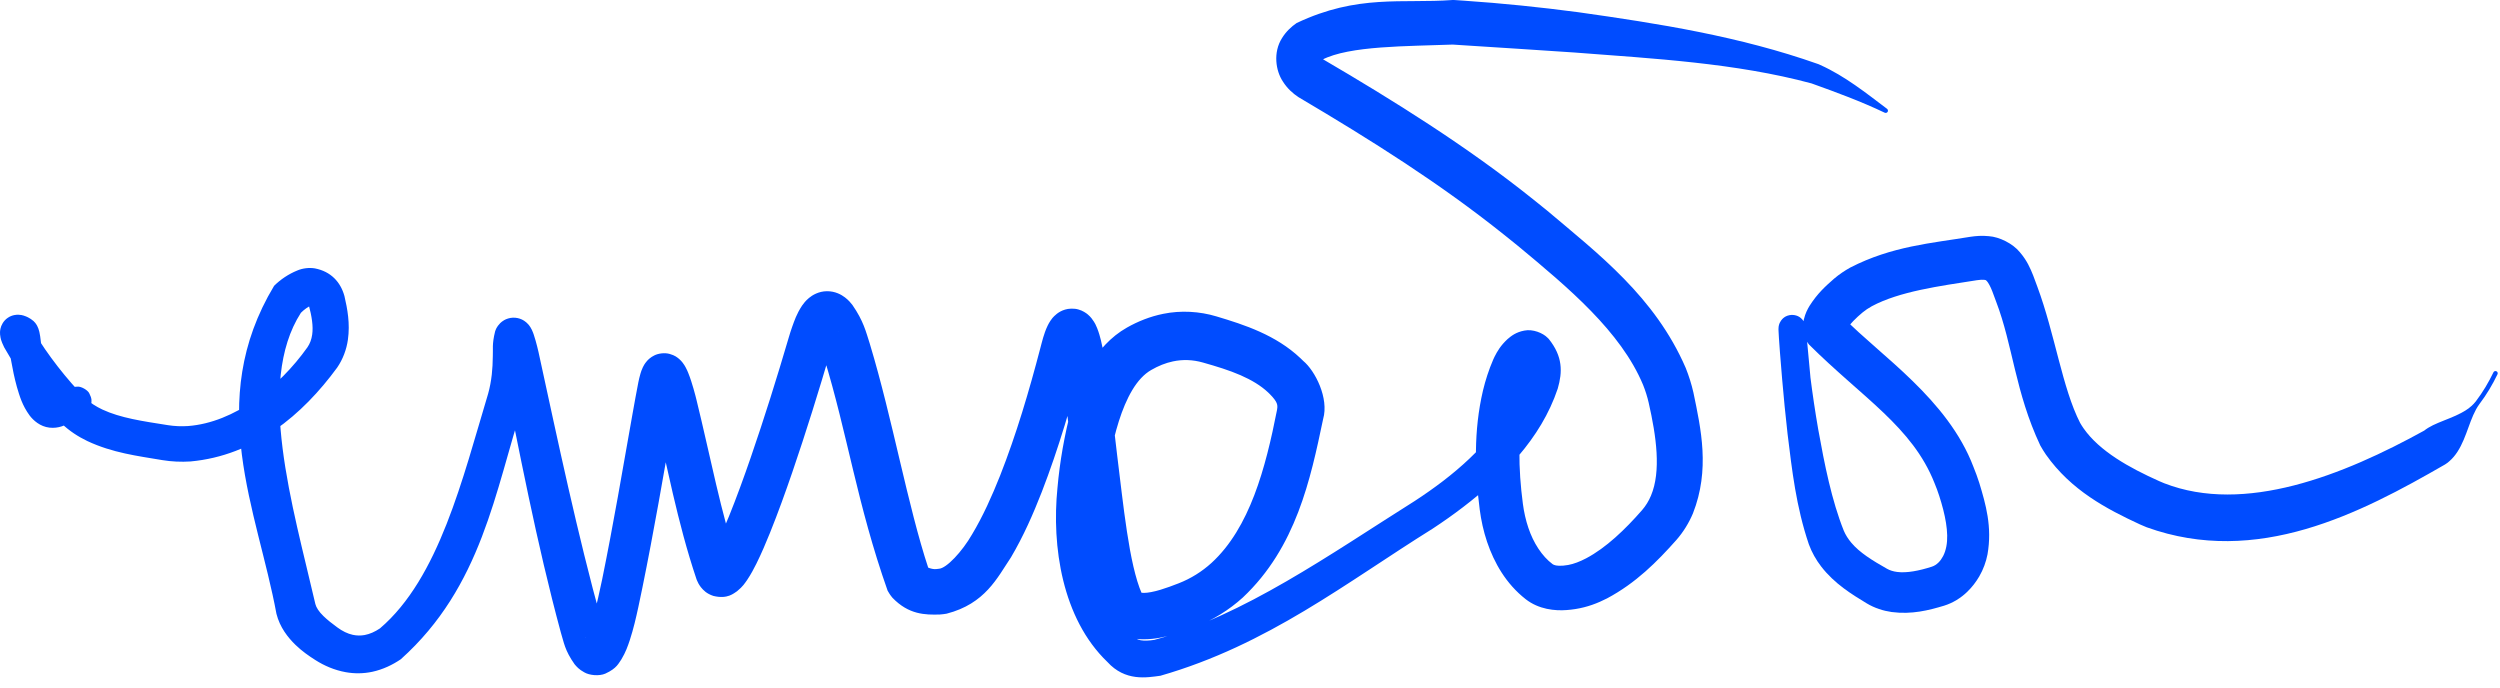 <?xml version="1.0" encoding="UTF-8"?> <svg xmlns="http://www.w3.org/2000/svg" width="138" height="38" viewBox="0 0 138 38" fill="none"><path d="M3.551 22.167C3.551 22.366 3.63 22.556 3.771 22.697C3.911 22.838 4.102 22.917 4.301 22.917C4.499 22.917 4.69 22.838 4.831 22.697C4.971 22.556 5.05 22.366 5.05 22.167C5.037 22.089 5.093 22.043 4.932 21.72C4.855 21.535 4.463 21.311 4.259 21.343C4.048 21.351 3.985 21.395 3.924 21.418C3.728 21.517 3.716 21.549 3.662 21.587C3.576 21.658 3.52 21.707 3.461 21.756C3.346 21.853 3.24 21.935 3.129 22.01C3.117 22.018 3.106 22.026 3.095 22.033C2.973 22.113 2.885 22.114 2.922 22.109C2.963 22.112 2.944 22.125 2.871 22.017C2.728 21.808 2.599 21.388 2.519 20.976C2.436 20.556 2.383 20.109 2.337 19.651C2.313 19.421 2.292 19.189 2.266 18.945C2.253 18.824 2.239 18.703 2.217 18.56C2.207 18.496 2.194 18.416 2.173 18.323C2.159 18.267 2.153 18.236 2.12 18.142C2.104 18.099 2.085 18.05 2.053 17.989C2.007 17.912 1.94 17.763 1.698 17.606C1.596 17.546 1.521 17.49 1.302 17.419C1.249 17.402 1.144 17.376 1.025 17.373C0.935 17.368 0.671 17.376 0.43 17.543C0.185 17.706 0.06 17.97 0.025 18.145C-0.006 18.292 -0.002 18.38 0.004 18.465C0.033 18.735 0.08 18.814 0.119 18.926C0.154 19.015 0.195 19.101 0.23 19.171C1.17 20.828 2.115 22.035 3.396 23.374C3.825 23.788 4.319 24.105 4.819 24.345C6.215 25.002 7.612 25.17 8.896 25.388C8.917 25.392 8.938 25.395 8.958 25.398C9.473 25.483 9.996 25.506 10.511 25.473C14.046 25.15 16.702 22.899 18.608 20.296C18.93 19.833 19.13 19.281 19.204 18.754C19.331 17.859 19.177 17.049 19.014 16.346C18.8 15.566 18.265 14.986 17.382 14.815C17.064 14.763 16.705 14.805 16.407 14.933C15.929 15.128 15.489 15.421 15.13 15.778C11.266 22.199 14.208 28.182 15.26 33.883C15.449 34.63 15.89 35.188 16.314 35.6C16.672 35.946 17.049 36.207 17.41 36.436C17.9 36.749 18.464 36.992 19.082 37.104C19.559 37.191 20.068 37.187 20.55 37.083C21.143 36.956 21.674 36.696 22.125 36.39C26.613 32.368 27.321 27.091 28.878 22.278C29.007 21.819 29.091 21.355 29.143 20.899C29.189 20.502 29.215 20.108 29.235 19.739C29.246 19.555 29.256 19.375 29.269 19.219C29.279 19.071 29.313 18.903 29.309 18.949C29.282 19.012 29.266 19.126 29.063 19.336C29.011 19.387 28.943 19.441 28.856 19.49C28.744 19.556 28.562 19.618 28.392 19.622C28.034 19.633 27.799 19.472 27.692 19.381C27.52 19.221 27.543 19.217 27.505 19.167C27.482 19.13 27.471 19.108 27.465 19.097C27.45 19.065 27.462 19.096 27.468 19.117C27.485 19.175 27.505 19.255 27.527 19.346C27.568 19.514 27.61 19.703 27.652 19.895C28.657 24.848 29.61 29.947 30.96 34.921C31.128 35.452 31.166 35.887 31.717 36.666C31.83 36.799 31.955 36.951 32.253 37.113C32.531 37.279 33.075 37.333 33.416 37.183C34.067 36.887 34.151 36.596 34.301 36.397C34.546 35.986 34.653 35.665 34.763 35.342C34.971 34.703 35.108 34.103 35.239 33.498C35.315 33.142 35.388 32.788 35.461 32.435C36.093 29.337 36.62 26.248 37.166 23.172C37.216 22.894 37.265 22.619 37.315 22.349C37.363 22.095 37.416 21.846 37.475 21.618C37.503 21.509 37.536 21.396 37.562 21.33C37.573 21.301 37.588 21.274 37.572 21.312C37.559 21.337 37.551 21.372 37.452 21.489C37.408 21.538 37.307 21.644 37.133 21.729C36.937 21.833 36.613 21.875 36.372 21.805C35.906 21.65 35.878 21.501 35.813 21.447C35.773 21.395 35.762 21.373 35.757 21.367C35.749 21.356 35.761 21.387 35.773 21.423C35.797 21.497 35.828 21.609 35.857 21.718C35.917 21.946 35.974 22.192 36.035 22.442C36.052 22.511 36.069 22.583 36.087 22.657C36.835 25.7 37.366 28.756 38.447 31.973C38.455 31.996 38.465 32.019 38.475 32.043C38.524 32.156 38.569 32.255 38.688 32.412C38.829 32.584 39.001 32.769 39.376 32.894C40.17 33.092 40.515 32.739 40.684 32.637C41.019 32.364 41.114 32.19 41.236 32.023C41.458 31.692 41.609 31.401 41.752 31.116C42.038 30.538 42.274 29.979 42.501 29.418C42.951 28.302 43.354 27.178 43.738 26.061C44.506 23.817 45.204 21.564 45.869 19.299C45.916 19.14 45.962 18.994 46.012 18.85C46.096 18.603 46.226 18.34 46.273 18.299C46.279 18.293 46.278 18.31 46.211 18.37C46.152 18.422 45.957 18.561 45.657 18.566C45.356 18.569 45.161 18.442 45.094 18.393C45.02 18.337 45.014 18.325 45.014 18.332C45.109 18.495 45.329 19.17 45.479 19.715C45.482 19.723 45.484 19.731 45.486 19.739C46.781 23.955 47.312 27.832 48.997 32.606C49.059 32.716 49.134 32.843 49.265 32.998C50.164 33.931 51.066 33.945 51.879 33.921C52.004 33.912 52.128 33.897 52.254 33.875C54.386 33.324 55.049 31.892 55.804 30.768C56.503 29.584 57.03 28.374 57.505 27.16C58.446 24.729 59.158 22.265 59.805 19.794C59.825 19.715 59.845 19.638 59.864 19.564C59.91 19.391 59.943 19.279 59.986 19.159C60.007 19.1 60.023 19.062 60.03 19.048C60.035 19.04 60.033 19.046 60.016 19.071C59.992 19.098 59.992 19.13 59.83 19.264C59.752 19.323 59.637 19.394 59.481 19.439C59.336 19.488 59.064 19.502 58.877 19.444C58.686 19.394 58.532 19.285 58.476 19.237C58.416 19.187 58.378 19.144 58.351 19.111C58.249 18.974 58.286 19.007 58.29 19.029C58.315 19.087 58.36 19.24 58.39 19.364C58.529 19.941 58.629 20.631 58.721 21.303C58.903 22.668 59.046 24.053 59.2 25.444C59.635 28.32 59.394 30.737 60.95 34.245C61.486 35.045 62.525 35.311 63.137 35.289C63.792 35.286 64.308 35.154 64.791 35.016C65.221 34.889 65.619 34.742 65.999 34.595C66.957 34.224 67.849 33.668 68.603 32.984C71.549 30.209 72.337 26.463 73.037 23.13C73.368 21.981 72.594 20.466 71.939 19.923C71.889 19.872 71.838 19.823 71.786 19.774C71.103 19.128 70.323 18.667 69.553 18.319C68.734 17.948 67.913 17.695 67.146 17.465C66.219 17.185 65.18 17.124 64.211 17.323C63.49 17.468 62.814 17.739 62.208 18.082C61.301 18.593 60.637 19.369 60.177 20.139C59.277 21.678 58.934 23.238 58.659 24.753C58.533 25.48 58.435 26.207 58.371 26.941C58.049 30.135 58.623 34.138 61.126 36.538C62.114 37.626 63.304 37.403 64.056 37.301C69.985 35.598 74.311 32.157 79.092 29.176C79.662 28.801 80.221 28.408 80.765 27.991C82.913 26.344 85.05 24.251 85.987 21.453C86.255 20.528 86.27 19.681 85.491 18.709C85.469 18.687 85.447 18.665 85.423 18.643C85.172 18.384 84.613 18.151 84.142 18.249C83.679 18.335 83.414 18.549 83.217 18.718C82.836 19.071 82.652 19.387 82.495 19.699C82.47 19.75 82.446 19.802 82.423 19.855C82.181 20.413 81.998 20.987 81.859 21.563C81.338 23.786 81.409 25.999 81.68 28.123C81.758 28.72 81.888 29.32 82.086 29.91C82.478 31.067 83.129 32.222 84.218 33.075C84.943 33.642 85.839 33.725 86.478 33.675C86.644 33.663 86.804 33.644 86.958 33.62C87.612 33.519 88.192 33.297 88.709 33.031C90.309 32.178 91.466 31.01 92.532 29.811C92.918 29.372 93.228 28.866 93.45 28.34C94.402 25.92 93.892 23.673 93.478 21.675C93.372 21.206 93.227 20.75 93.053 20.313C91.353 16.387 88.224 14.012 85.392 11.617C85.129 11.402 84.872 11.196 84.606 10.985C80.976 8.076 76.895 5.533 73.038 3.276C72.967 3.23 72.93 3.187 72.923 3.174C72.911 3.14 72.959 3.275 72.88 3.39C72.879 3.387 72.9 3.354 72.974 3.302C74.486 2.515 77.687 2.558 80.243 2.459L80.135 2.457C80.309 2.468 80.483 2.479 80.656 2.491C82.734 2.627 84.811 2.753 86.887 2.897C91.294 3.236 95.802 3.475 99.996 4.604L99.968 4.594C99.996 4.604 100.025 4.615 100.054 4.625C101.374 5.099 102.723 5.595 104.038 6.222C104.065 6.235 104.098 6.236 104.128 6.227C104.158 6.218 104.183 6.199 104.198 6.173C104.214 6.147 104.219 6.116 104.213 6.085C104.206 6.055 104.19 6.026 104.166 6.008C104.166 6.008 104.166 6.008 104.166 6.008C103.011 5.138 101.841 4.198 100.48 3.587C100.451 3.574 100.421 3.56 100.392 3.547L100.363 3.536C96.022 2.003 91.567 1.302 87.111 0.673C85.02 0.396 82.922 0.181 80.82 0.038C80.645 0.026 80.469 0.014 80.293 0.002L80.185 9.1278e-07C77.411 0.207 74.957 -0.334 71.573 1.272C71.29 1.466 70.989 1.739 70.764 2.108C70.271 2.886 70.412 3.902 70.819 4.506C71.057 4.882 71.364 5.158 71.677 5.363C75.741 7.767 79.479 10.121 83.035 12.966C83.292 13.17 83.54 13.37 83.795 13.577C86.564 15.875 89.472 18.3 90.699 21.249C90.829 21.574 90.932 21.902 91.008 22.234C91.43 24.087 91.702 26.013 91.133 27.362C91.008 27.66 90.845 27.924 90.641 28.16C89.704 29.233 88.653 30.239 87.56 30.817C87.214 30.998 86.871 31.132 86.563 31.187C86.468 31.204 86.377 31.216 86.293 31.223C85.944 31.253 85.776 31.196 85.701 31.139C85.116 30.702 84.645 29.968 84.367 29.14C84.224 28.719 84.124 28.271 84.063 27.81C83.808 25.872 83.768 23.906 84.188 22.119C84.298 21.656 84.438 21.207 84.613 20.781C84.629 20.741 84.645 20.701 84.661 20.661C84.724 20.485 84.797 20.32 84.792 20.289C84.783 20.27 84.745 20.319 84.547 20.353C84.341 20.395 84.061 20.264 84.004 20.188C83.997 20.182 83.991 20.176 83.986 20.17C83.946 20.103 84.056 20.274 84.072 20.405C84.099 20.546 84.093 20.69 84.059 20.808C83.399 23.106 81.676 25.004 79.662 26.549C79.157 26.935 78.633 27.303 78.094 27.654C73.45 30.577 68.613 34.017 63.722 35.32C63.438 35.366 63.168 35.377 62.981 35.345C62.784 35.31 62.748 35.26 62.735 35.234C60.697 33.06 60.62 30.147 60.951 27.205C61.028 26.552 61.135 25.897 61.266 25.234C61.537 23.875 61.904 22.532 62.5 21.534C62.801 21.03 63.152 20.65 63.544 20.425C63.937 20.197 64.342 20.034 64.748 19.949C65.294 19.833 65.846 19.854 66.402 20.012C67.155 20.225 67.854 20.438 68.484 20.714C69.075 20.973 69.599 21.283 70.002 21.664C70.033 21.693 70.063 21.722 70.092 21.752C70.309 21.968 70.43 22.141 70.471 22.248C70.512 22.354 70.526 22.439 70.491 22.631C69.86 25.846 68.984 29.142 66.875 31.073C66.339 31.559 65.734 31.936 65.064 32.198C64.717 32.334 64.38 32.458 64.061 32.554C63.709 32.661 63.362 32.729 63.143 32.728C63.034 32.729 62.969 32.711 62.97 32.711C62.968 32.707 63.023 32.748 63.027 32.761C62.318 31.15 62.002 27.791 61.671 25.163C61.507 23.777 61.354 22.391 61.157 20.969C61.055 20.257 60.958 19.558 60.769 18.775C60.723 18.594 60.665 18.371 60.561 18.11C60.49 17.955 60.476 17.864 60.25 17.566C60.196 17.499 60.13 17.428 60.043 17.355C59.959 17.283 59.755 17.142 59.523 17.082C59.296 17.013 58.975 17.029 58.796 17.088C58.605 17.144 58.454 17.233 58.34 17.321C58.097 17.519 58.052 17.614 57.984 17.706C57.922 17.798 57.874 17.886 57.832 17.972C57.768 18.104 57.727 18.207 57.682 18.331C57.598 18.57 57.556 18.722 57.496 18.949C57.477 19.022 57.457 19.098 57.437 19.175C56.805 21.595 56.1 23.982 55.204 26.258C54.755 27.389 54.255 28.502 53.664 29.487C53.111 30.453 52.239 31.379 51.825 31.396C51.786 31.403 51.744 31.408 51.701 31.411C51.414 31.453 51.083 31.252 51.216 31.331C51.26 31.384 51.255 31.384 51.247 31.367C50.104 27.912 49.268 23.128 48.023 19.009C48.021 19.001 48.018 18.992 48.016 18.984C47.798 18.309 47.672 17.726 47.049 16.828C46.954 16.707 46.844 16.574 46.644 16.418C46.45 16.27 46.106 16.07 45.644 16.075C45.184 16.079 44.834 16.297 44.656 16.447C44.466 16.606 44.359 16.748 44.273 16.871C43.956 17.357 43.855 17.697 43.725 18.049C43.656 18.244 43.599 18.427 43.543 18.617C42.886 20.853 42.192 23.076 41.436 25.268C41.059 26.358 40.663 27.452 40.239 28.502C40.025 29.027 39.802 29.549 39.565 30.027C39.45 30.257 39.322 30.494 39.216 30.648C39.175 30.718 39.089 30.792 39.197 30.697C39.241 30.667 39.266 30.638 39.421 30.576C39.558 30.524 39.81 30.47 40.104 30.562C40.404 30.662 40.53 30.806 40.619 30.914C40.692 31.011 40.709 31.056 40.726 31.094C40.73 31.102 40.732 31.108 40.734 31.114C39.8 28.346 39.205 25.16 38.447 22.077C38.428 21.999 38.409 21.923 38.39 21.85C38.32 21.583 38.246 21.32 38.153 21.034C38.107 20.894 38.056 20.744 37.986 20.573C37.95 20.486 37.913 20.397 37.841 20.265C37.808 20.204 37.758 20.118 37.681 20.019C37.633 19.957 37.575 19.89 37.488 19.814C37.369 19.718 37.263 19.623 36.969 19.538C36.696 19.459 36.339 19.504 36.111 19.623C35.911 19.721 35.779 19.853 35.716 19.924C35.572 20.091 35.534 20.181 35.487 20.27C35.415 20.421 35.383 20.529 35.355 20.619C35.3 20.804 35.267 20.958 35.237 21.102C35.176 21.397 35.13 21.662 35.08 21.931C35.027 22.215 34.977 22.495 34.928 22.774C34.382 25.859 33.859 28.941 33.24 31.977C33.169 32.322 33.094 32.665 33.016 33.006C32.888 33.562 32.745 34.113 32.575 34.599C32.493 34.834 32.388 35.076 32.325 35.17C32.319 35.217 32.217 35.187 32.593 35.002C32.794 34.907 33.179 34.947 33.326 35.043C33.49 35.133 33.513 35.183 33.53 35.198C33.549 35.234 33.449 35.057 33.392 34.892C33.327 34.719 33.266 34.521 33.209 34.311C31.861 29.418 30.822 24.47 29.724 19.425C29.676 19.22 29.626 19.016 29.567 18.808C29.535 18.693 29.505 18.59 29.459 18.458C29.442 18.409 29.404 18.301 29.357 18.205C29.339 18.167 29.314 18.117 29.277 18.059C29.258 18.03 29.236 17.997 29.207 17.96C29.193 17.942 29.177 17.922 29.158 17.901C29.141 17.882 29.117 17.853 29.048 17.793C28.928 17.691 28.681 17.524 28.312 17.536C28.136 17.541 27.948 17.604 27.831 17.672C27.741 17.724 27.67 17.781 27.614 17.835C27.397 18.058 27.368 18.196 27.33 18.294C27.149 19.018 27.226 19.282 27.203 19.663C27.198 20.017 27.184 20.348 27.147 20.671C27.105 21.039 27.04 21.394 26.944 21.735C25.535 26.412 24.236 31.903 20.975 34.686C20.694 34.876 20.408 35.001 20.131 35.053C19.915 35.093 19.698 35.09 19.476 35.043C19.188 34.982 18.896 34.836 18.623 34.635C18.329 34.423 18.067 34.213 17.856 34.009C17.6 33.763 17.452 33.525 17.408 33.343C16.163 27.944 14.094 21.178 16.61 17.266C16.791 17.085 16.986 16.944 17.218 16.839C17.179 16.855 17.112 16.861 17.073 16.852C16.962 16.806 17.065 16.866 17.043 16.835C17.208 17.448 17.3 18.009 17.233 18.469C17.194 18.741 17.109 18.967 16.971 19.17C15.405 21.377 12.933 23.324 10.383 23.517C10.008 23.542 9.636 23.527 9.271 23.469C9.249 23.465 9.228 23.462 9.207 23.459C7.902 23.253 6.647 23.074 5.649 22.605C5.292 22.437 4.978 22.233 4.72 21.989C3.701 20.961 2.594 19.546 1.885 18.333C1.864 18.293 1.843 18.251 1.834 18.229C1.822 18.213 1.825 18.172 1.843 18.316C1.845 18.364 1.85 18.424 1.825 18.541C1.798 18.68 1.689 18.917 1.47 19.063C1.253 19.212 1.03 19.215 0.965 19.212C0.875 19.208 0.812 19.191 0.787 19.183C0.686 19.148 0.719 19.151 0.741 19.166C0.518 19.02 0.471 18.898 0.441 18.851C0.421 18.812 0.413 18.789 0.408 18.775C0.399 18.749 0.403 18.757 0.406 18.765C0.413 18.785 0.424 18.834 0.433 18.876C0.454 18.973 0.473 19.081 0.492 19.192C0.531 19.417 0.57 19.654 0.612 19.893C0.697 20.372 0.794 20.861 0.933 21.36C1.082 21.861 1.224 22.372 1.635 22.935C1.839 23.205 2.215 23.548 2.732 23.606C3.244 23.662 3.624 23.466 3.893 23.302C3.918 23.286 3.943 23.269 3.968 23.252C4.132 23.142 4.286 23.021 4.425 22.904C4.493 22.848 4.562 22.787 4.604 22.753C4.614 22.741 4.667 22.719 4.546 22.782C4.503 22.797 4.459 22.834 4.27 22.842C4.086 22.872 3.714 22.66 3.648 22.493C3.506 22.206 3.564 22.203 3.551 22.167Z" fill="#004CFF"></path><path d="M98.618 23.102C98.632 23.3 98.724 23.485 98.874 23.615C99.024 23.745 99.22 23.811 99.418 23.796C99.616 23.782 99.801 23.69 99.931 23.54C100.061 23.39 100.126 23.194 100.112 22.996C100.112 22.996 100.112 22.996 100.112 22.996C100 21.463 99.86 19.947 99.713 18.425C99.713 18.425 99.713 18.424 99.713 18.424C99.71 18.393 99.707 18.356 99.704 18.326C99.695 18.24 99.692 18.206 99.681 18.113C99.679 18.092 99.676 18.073 99.673 18.053C99.672 18.048 99.671 18.024 99.651 17.944C99.644 17.92 99.639 17.893 99.608 17.822C99.59 17.786 99.571 17.738 99.5 17.651C99.434 17.577 99.271 17.385 98.911 17.382C98.537 17.399 98.376 17.613 98.309 17.703C98.24 17.805 98.224 17.863 98.209 17.905C98.184 17.988 98.183 18.018 98.179 18.046C98.166 18.206 98.174 18.17 98.173 18.201C98.174 18.221 98.174 18.242 98.175 18.264C98.181 18.399 98.189 18.529 98.197 18.66C98.215 18.925 98.232 19.16 98.251 19.421C98.29 19.928 98.331 20.428 98.374 20.929C98.461 21.934 98.558 22.94 98.673 23.946C98.921 25.964 99.143 27.962 99.848 30.044C100.011 30.491 100.249 30.908 100.529 31.271C101.266 32.227 102.228 32.811 103.041 33.304C103.475 33.566 103.96 33.719 104.421 33.784C105.525 33.93 106.468 33.689 107.314 33.434C107.804 33.282 108.244 33.004 108.588 32.671C108.858 32.411 109.078 32.121 109.255 31.818C109.48 31.432 109.63 31.012 109.71 30.602C109.978 29.082 109.609 27.822 109.258 26.662C109.161 26.359 109.054 26.063 108.934 25.771C107.515 22.029 103.793 19.623 101.775 17.549C101.969 17.785 101.953 18.117 101.932 18.162C101.914 18.231 101.922 18.19 101.955 18.141C102.097 17.908 102.463 17.537 102.817 17.245C102.96 17.126 103.132 17.011 103.324 16.904C104.852 16.086 107.034 15.794 109.121 15.468C109.294 15.441 109.441 15.436 109.524 15.445C109.654 15.472 109.592 15.443 109.677 15.519C109.752 15.6 109.876 15.821 109.977 16.086C110.048 16.27 110.116 16.455 110.183 16.641C111.12 19.09 111.232 21.629 112.623 24.589C112.72 24.762 112.824 24.93 112.934 25.092C114.324 27.067 116.285 28.095 118.122 28.946C118.245 29.001 118.369 29.054 118.493 29.104C124.599 31.305 130.299 28.331 134.969 25.637L135.114 25.537C135.145 25.51 135.176 25.484 135.207 25.457C135.38 25.309 135.526 25.131 135.652 24.937C136.19 24.11 136.336 23.035 136.852 22.322C136.86 22.31 136.868 22.299 136.876 22.288C137.259 21.784 137.588 21.228 137.861 20.662C137.876 20.633 137.878 20.598 137.868 20.567C137.858 20.536 137.835 20.51 137.806 20.495C137.776 20.48 137.742 20.478 137.711 20.488C137.679 20.499 137.653 20.521 137.639 20.551C137.639 20.551 137.639 20.551 137.639 20.551C137.366 21.115 137.053 21.643 136.677 22.139C136.669 22.15 136.66 22.161 136.652 22.171C136.105 22.865 135.062 23.102 134.303 23.47C134.122 23.559 133.953 23.658 133.805 23.778C133.778 23.799 133.751 23.82 133.725 23.842L133.869 23.741C129.325 26.253 123.898 28.397 119.468 26.677C119.375 26.64 119.283 26.601 119.191 26.56C117.514 25.81 115.896 24.901 115.02 23.654C114.949 23.553 114.883 23.45 114.822 23.344C113.839 21.423 113.434 18.445 112.463 15.83C112.39 15.624 112.314 15.418 112.234 15.213C112.074 14.813 111.889 14.377 111.492 13.917C111.112 13.448 110.365 13.075 109.784 13.037C109.392 12.996 109.062 13.028 108.763 13.071C106.633 13.424 104.435 13.584 102.131 14.771C101.831 14.939 101.532 15.137 101.245 15.38C100.77 15.797 100.328 16.189 99.885 16.886C99.775 17.073 99.658 17.283 99.576 17.622C99.492 17.933 99.495 18.57 99.865 19.026C102.815 21.961 105.557 23.563 106.782 26.659C106.88 26.892 106.967 27.129 107.045 27.371C107.371 28.375 107.585 29.412 107.439 30.159C107.4 30.361 107.343 30.537 107.261 30.695C107.189 30.832 107.104 30.952 107.011 31.045C106.891 31.164 106.766 31.239 106.637 31.281C105.937 31.508 105.247 31.64 104.726 31.572C104.506 31.544 104.324 31.486 104.165 31.397C103.343 30.933 102.643 30.498 102.188 29.953C102.015 29.747 101.878 29.53 101.778 29.297C101.11 27.63 100.713 25.632 100.366 23.703C100.197 22.729 100.051 21.748 99.927 20.765C99.866 20.275 99.811 19.785 99.762 19.29C99.737 19.036 99.717 18.806 99.697 18.553C99.688 18.432 99.679 18.302 99.674 18.201C99.673 18.185 99.673 18.173 99.672 18.165C99.671 18.174 99.677 18.098 99.667 18.226C99.664 18.25 99.663 18.278 99.638 18.359C99.624 18.401 99.608 18.458 99.539 18.561C99.473 18.65 99.311 18.863 98.938 18.881C98.578 18.877 98.416 18.685 98.35 18.612C98.28 18.526 98.26 18.478 98.243 18.443C98.213 18.374 98.208 18.349 98.202 18.328C98.185 18.259 98.192 18.278 98.191 18.275C98.191 18.277 98.192 18.285 98.194 18.298C98.201 18.36 98.205 18.396 98.213 18.473C98.216 18.502 98.219 18.538 98.222 18.57C98.222 18.57 98.222 18.57 98.222 18.57C98.367 20.081 98.508 21.599 98.618 23.102Z" fill="#004CFF"></path></svg> 